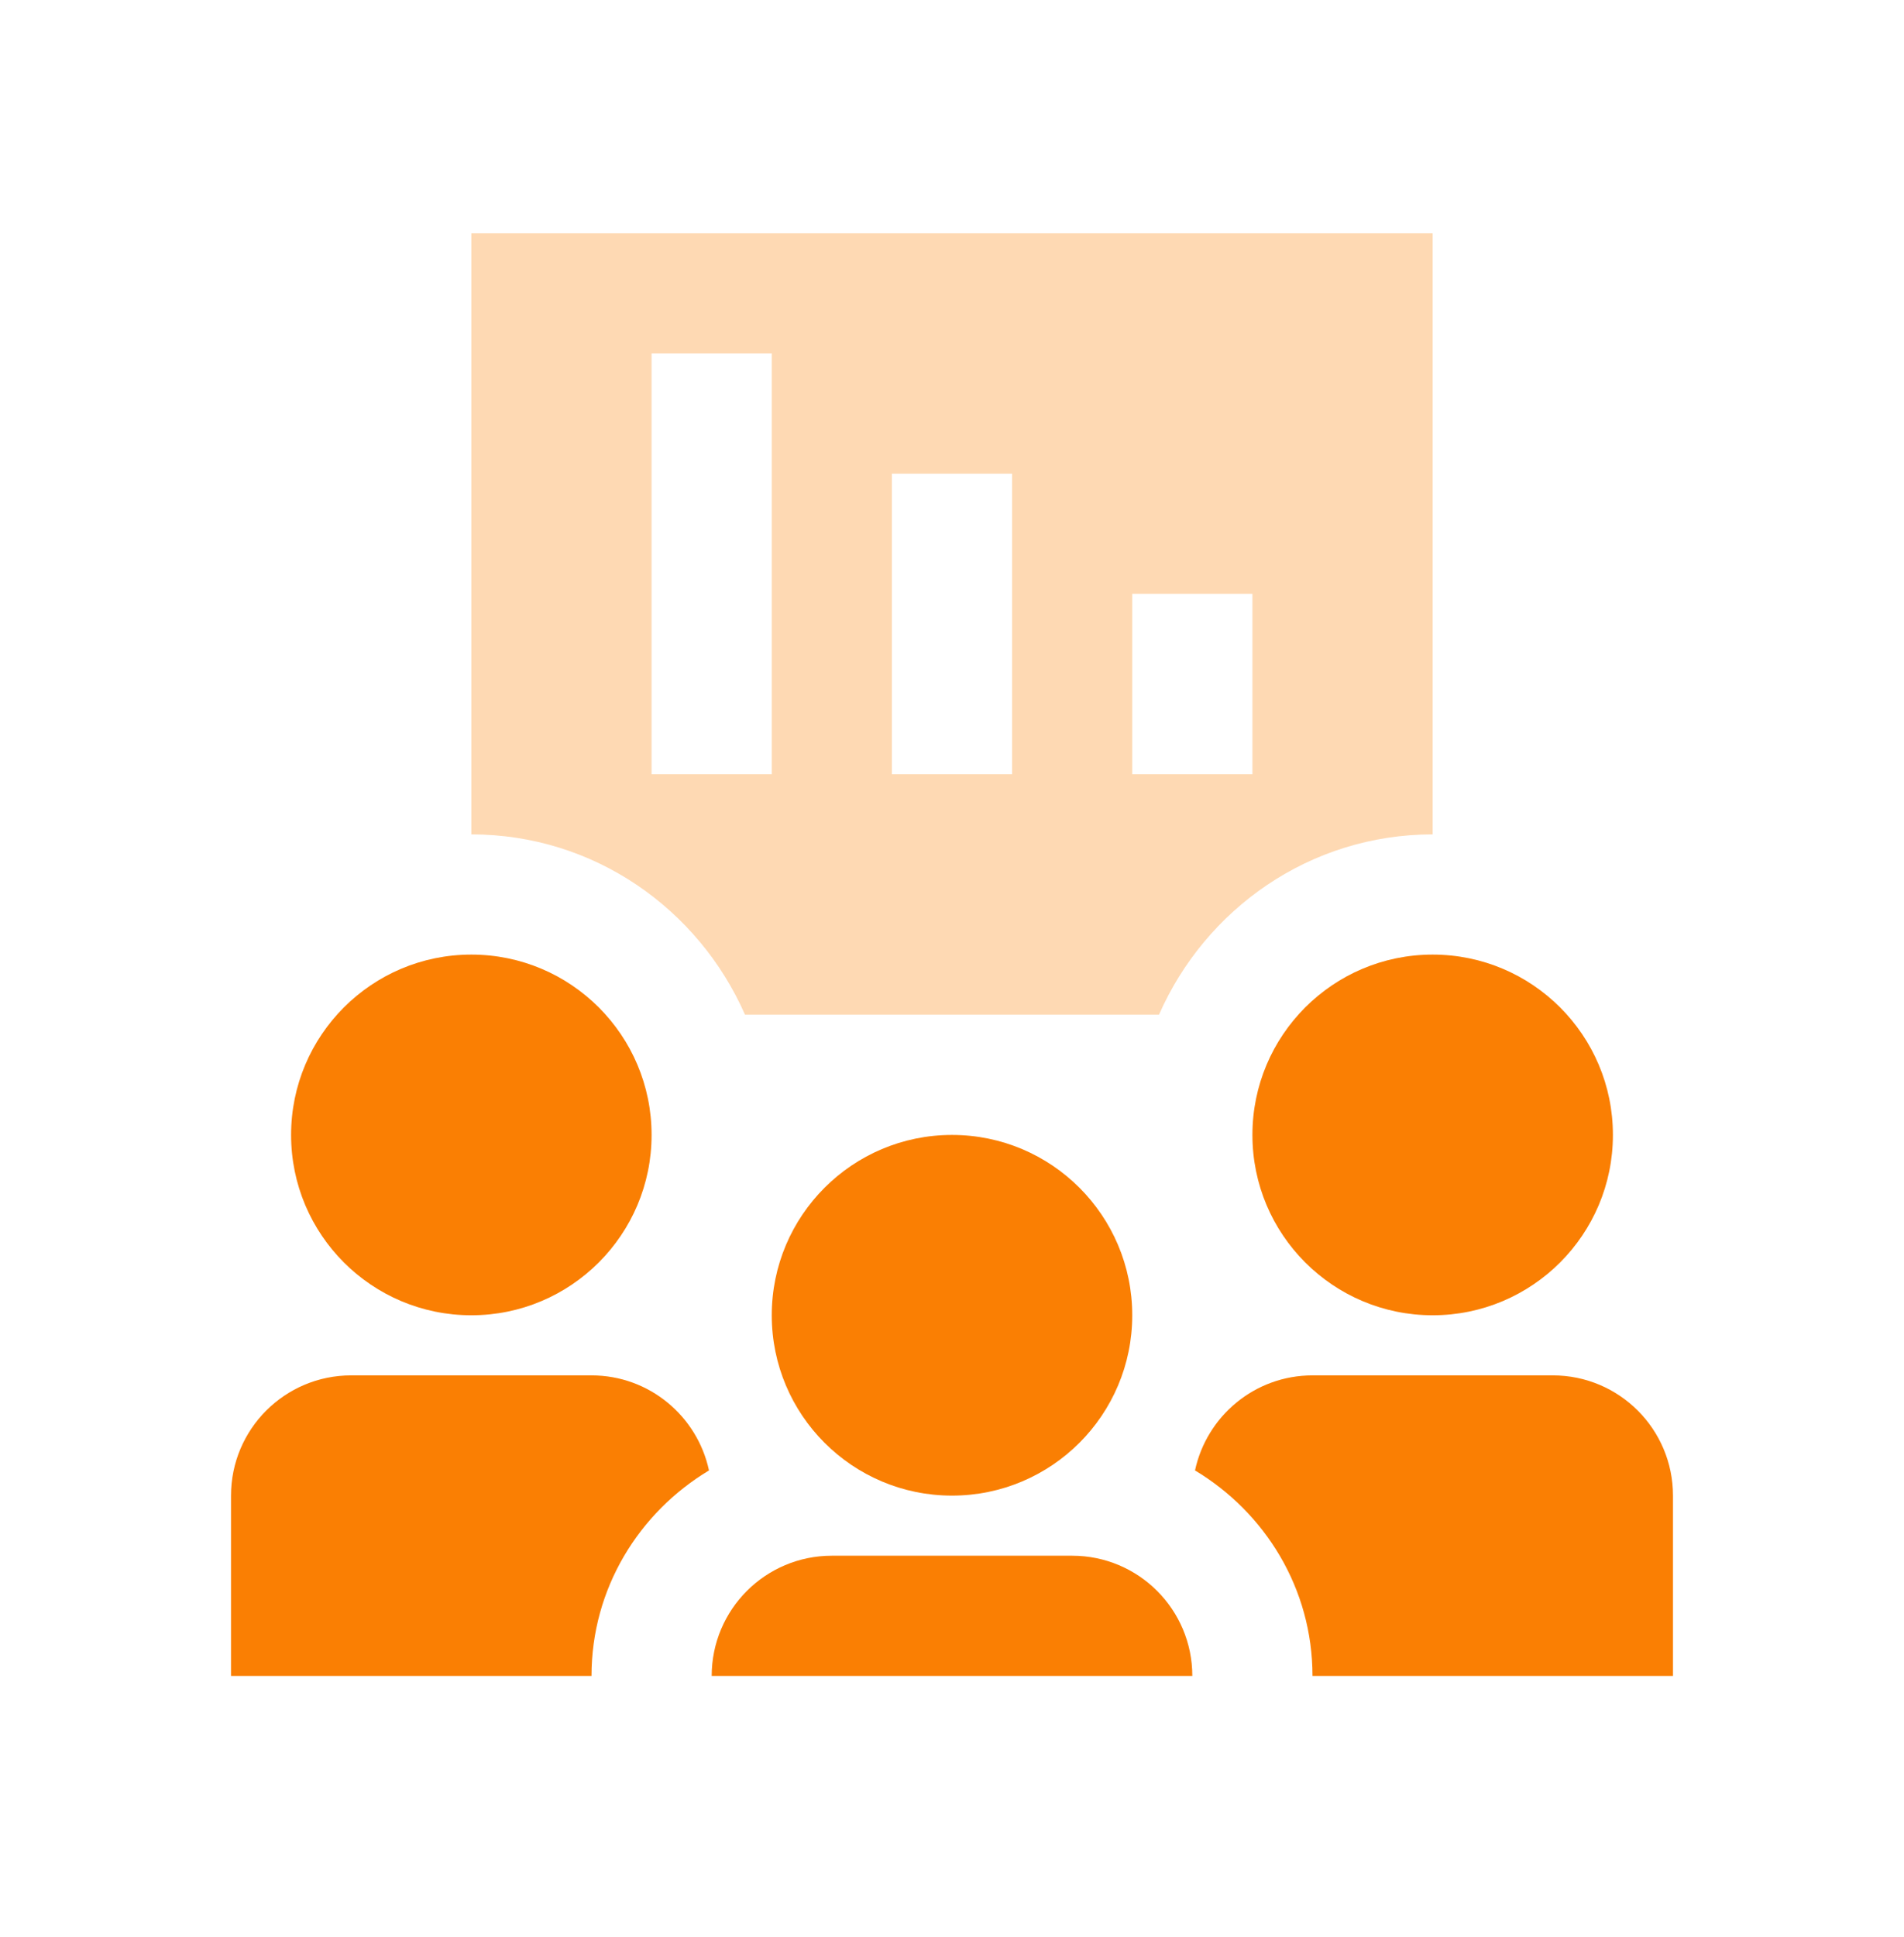 <svg width="60" height="61" viewBox="0 0 60 61" fill="none" xmlns="http://www.w3.org/2000/svg">
<path d="M14.853 7.348V26.28C18.72 26.28 22.012 28.628 23.477 31.959H36.523C37.987 28.628 41.28 26.28 45.147 26.28V7.348H14.853ZM24.32 24.386H20.533V11.133H24.32V24.386ZM31.893 24.386H28.106V14.92H31.893V24.386ZM39.467 24.386H35.68V18.706H39.467V24.386Z" fill="#FED9B3"/>
<path d="M30 47.106C33.137 47.106 35.68 44.563 35.68 41.426C35.68 38.289 33.137 35.746 30 35.746C26.863 35.746 24.32 38.289 24.32 41.426C24.32 44.563 26.863 47.106 30 47.106Z" fill="#FA7F03"/>
<path d="M22.427 52.786C22.427 50.694 24.122 48.999 26.214 48.999H33.787C35.878 48.999 37.573 50.694 37.573 52.786H22.427Z" fill="#FA7F03"/>
<path d="M45.147 41.426C48.284 41.426 50.827 38.883 50.827 35.746C50.827 32.609 48.284 30.066 45.147 30.066C42.01 30.066 39.467 32.609 39.467 35.746C39.467 38.883 42.01 41.426 45.147 41.426Z" fill="#FA7F03"/>
<path d="M14.853 41.426C17.99 41.426 20.533 38.883 20.533 35.746C20.533 32.609 17.99 30.066 14.853 30.066C11.716 30.066 9.173 32.609 9.173 35.746C9.173 38.883 11.716 41.426 14.853 41.426Z" fill="#FA7F03"/>
<path d="M22.342 46.313C21.975 44.603 20.459 43.319 18.64 43.319H11.067C8.976 43.319 7.28 45.014 7.28 47.106V52.786H18.64C18.64 50.029 20.134 47.639 22.342 46.313Z" fill="#FA7F03"/>
<path d="M37.658 46.313C38.025 44.603 39.54 43.319 41.36 43.319H48.933C51.024 43.319 52.72 45.014 52.72 47.106V52.786H41.36C41.36 50.029 39.866 47.639 37.658 46.313Z" fill="#FA7F03"/>
</svg>
